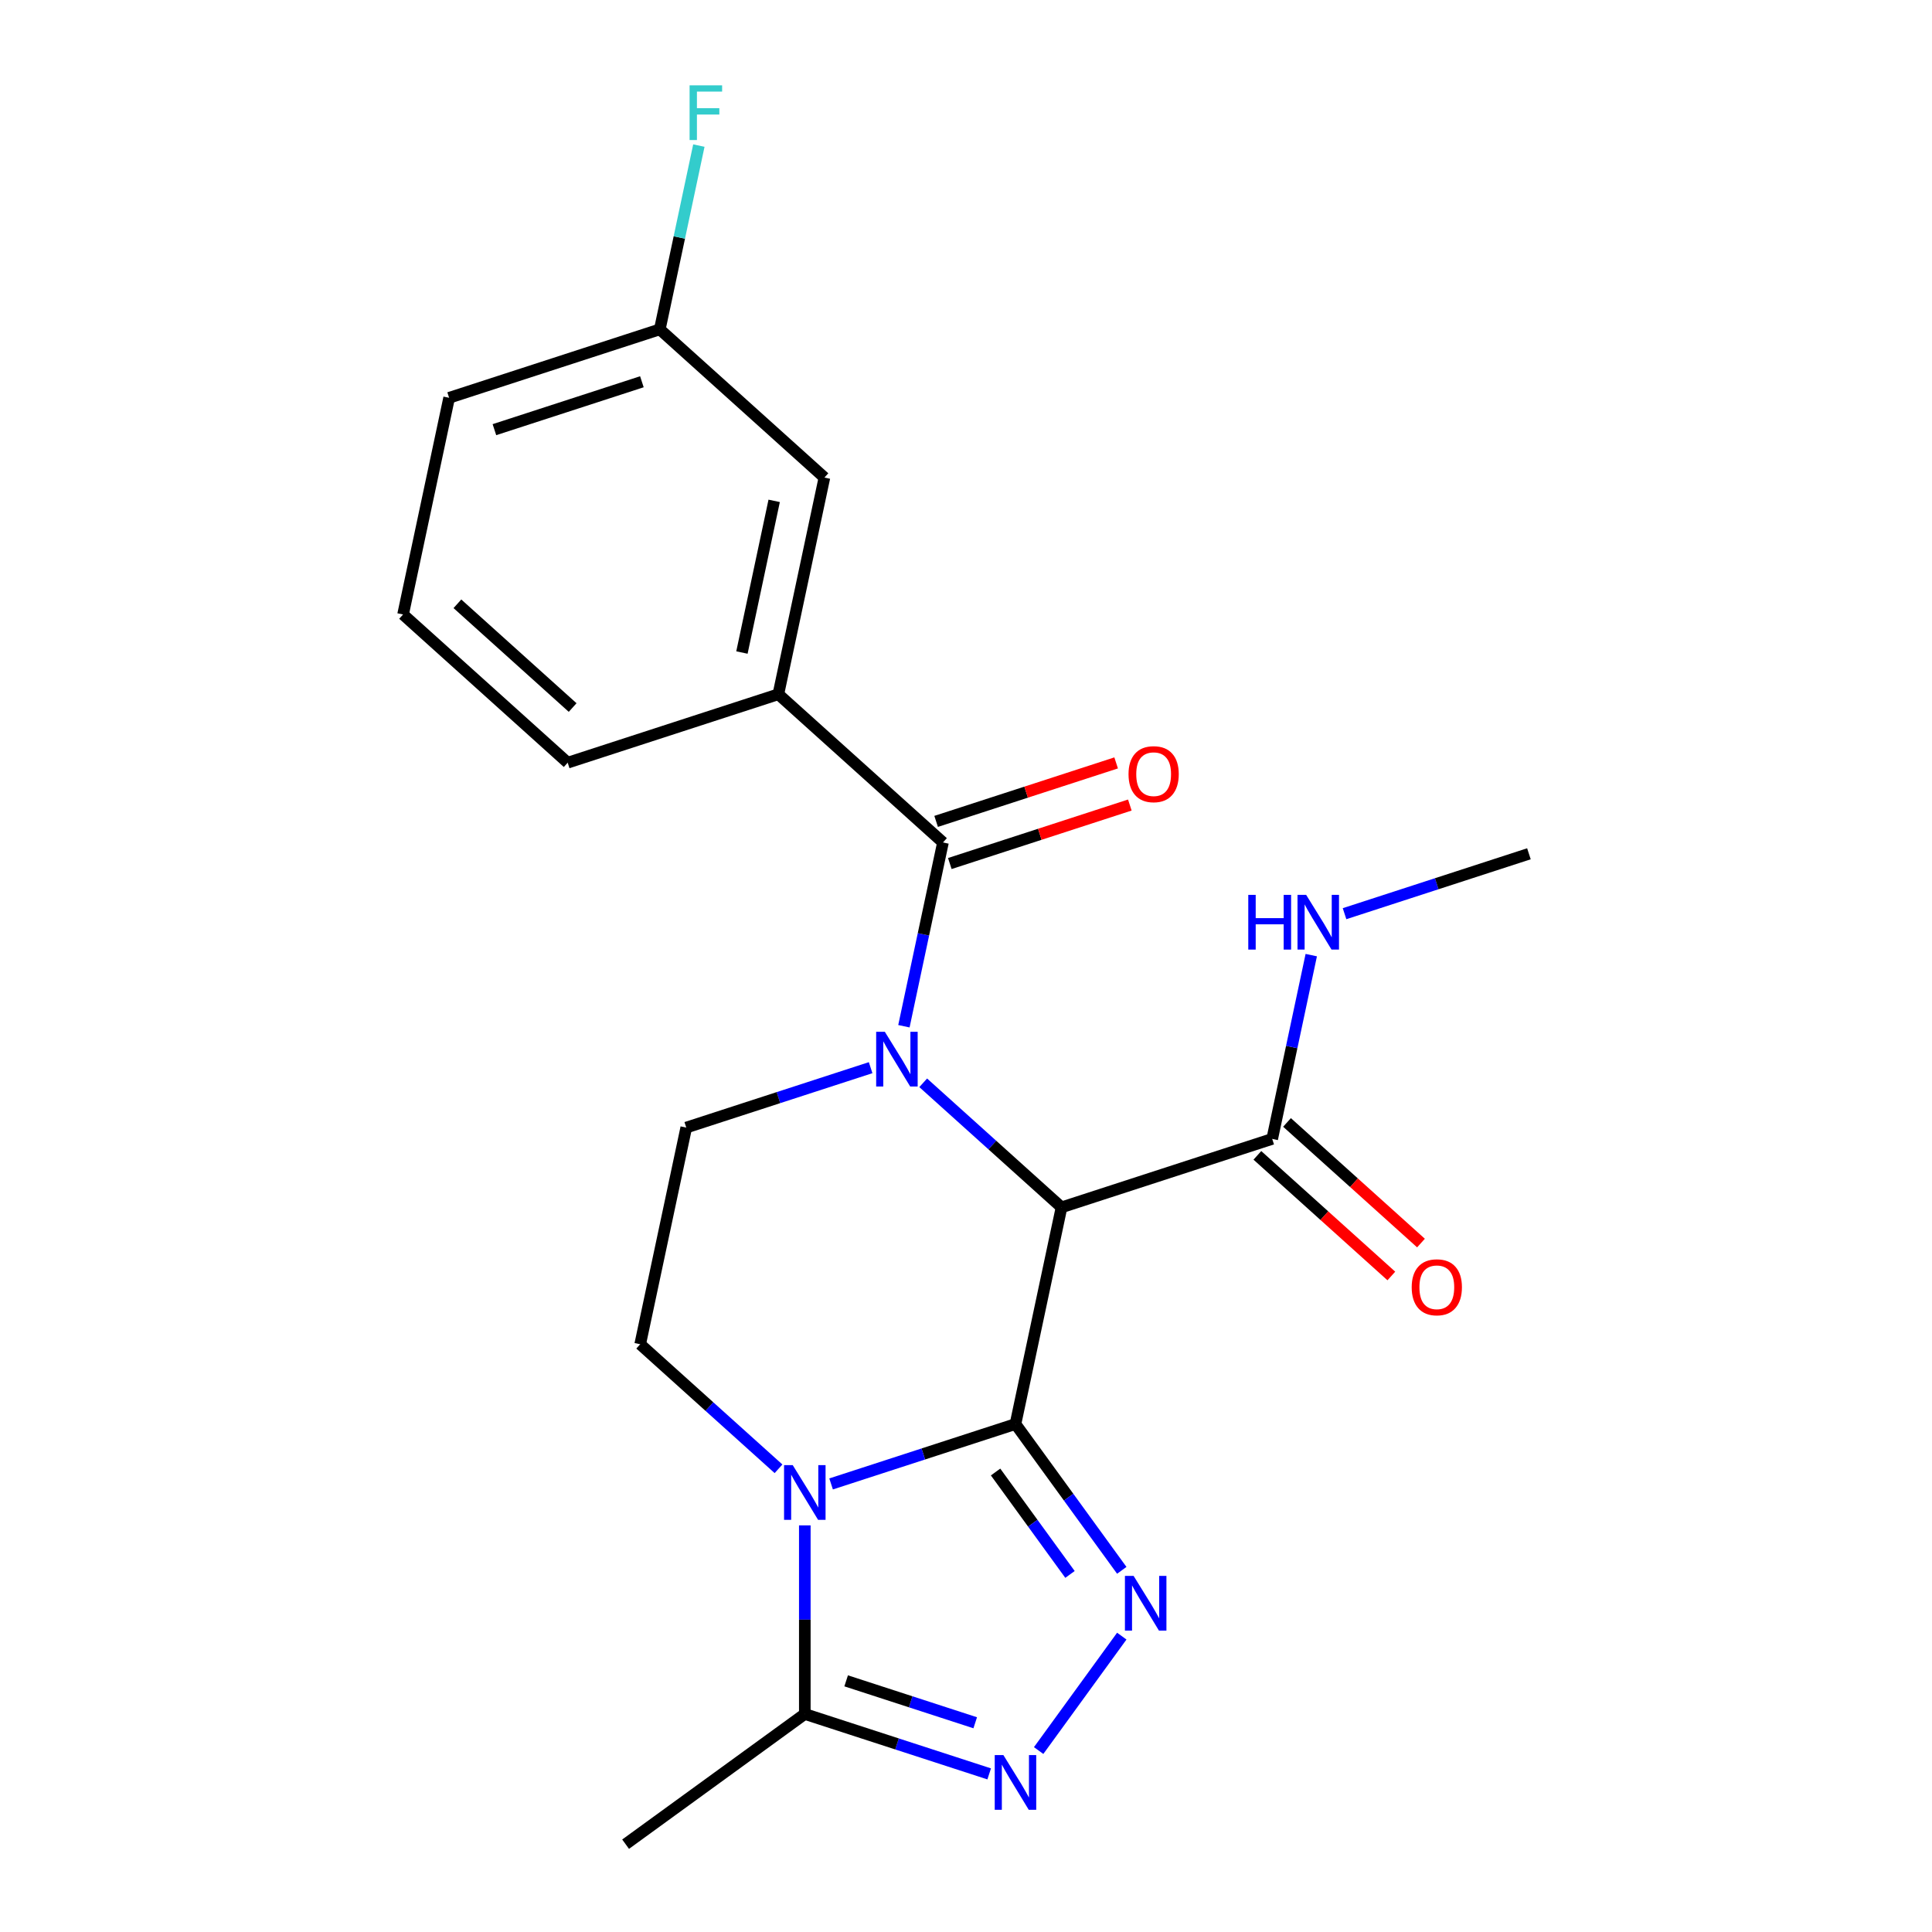 <?xml version='1.0' encoding='iso-8859-1'?>
<svg version='1.1' baseProfile='full'
              xmlns='http://www.w3.org/2000/svg'
                      xmlns:rdkit='http://www.rdkit.org/xml'
                      xmlns:xlink='http://www.w3.org/1999/xlink'
                  xml:space='preserve'
width='1000px' height='1000px' viewBox='0 0 1000 1000'>
<!-- END OF HEADER -->
<rect style='opacity:1.0;fill:#FFFFFF;stroke:none' width='1000' height='1000' x='0' y='0'> </rect>
<path class='bond-1' d='M 525.61,737.071 L 549.447,624.923' style='fill:none;fill-rule:evenodd;stroke:#000000;stroke-width:6px;stroke-linecap:butt;stroke-linejoin:miter;stroke-opacity:1' />
<path class='bond-2' d='M 525.61,737.071 L 477.892,752.575' style='fill:none;fill-rule:evenodd;stroke:#000000;stroke-width:6px;stroke-linecap:butt;stroke-linejoin:miter;stroke-opacity:1' />
<path class='bond-2' d='M 477.892,752.575 L 430.174,768.08' style='fill:none;fill-rule:evenodd;stroke:#0000FF;stroke-width:6px;stroke-linecap:butt;stroke-linejoin:miter;stroke-opacity:1' />
<path class='bond-3' d='M 525.61,737.071 L 553.12,774.936' style='fill:none;fill-rule:evenodd;stroke:#000000;stroke-width:6px;stroke-linecap:butt;stroke-linejoin:miter;stroke-opacity:1' />
<path class='bond-3' d='M 553.12,774.936 L 580.631,812.801' style='fill:none;fill-rule:evenodd;stroke:#0000FF;stroke-width:6px;stroke-linecap:butt;stroke-linejoin:miter;stroke-opacity:1' />
<path class='bond-3' d='M 515.311,761.909 L 534.569,788.414' style='fill:none;fill-rule:evenodd;stroke:#000000;stroke-width:6px;stroke-linecap:butt;stroke-linejoin:miter;stroke-opacity:1' />
<path class='bond-3' d='M 534.569,788.414 L 553.826,814.92' style='fill:none;fill-rule:evenodd;stroke:#0000FF;stroke-width:6px;stroke-linecap:butt;stroke-linejoin:miter;stroke-opacity:1' />
<path class='bond-0' d='M 477.85,560.456 L 513.649,592.689' style='fill:none;fill-rule:evenodd;stroke:#0000FF;stroke-width:6px;stroke-linecap:butt;stroke-linejoin:miter;stroke-opacity:1' />
<path class='bond-0' d='M 513.649,592.689 L 549.447,624.923' style='fill:none;fill-rule:evenodd;stroke:#000000;stroke-width:6px;stroke-linecap:butt;stroke-linejoin:miter;stroke-opacity:1' />
<path class='bond-4' d='M 467.862,531.178 L 477.972,483.618' style='fill:none;fill-rule:evenodd;stroke:#0000FF;stroke-width:6px;stroke-linecap:butt;stroke-linejoin:miter;stroke-opacity:1' />
<path class='bond-4' d='M 477.972,483.618 L 488.081,436.057' style='fill:none;fill-rule:evenodd;stroke:#000000;stroke-width:6px;stroke-linecap:butt;stroke-linejoin:miter;stroke-opacity:1' />
<path class='bond-23' d='M 450.637,552.626 L 402.919,568.13' style='fill:none;fill-rule:evenodd;stroke:#0000FF;stroke-width:6px;stroke-linecap:butt;stroke-linejoin:miter;stroke-opacity:1' />
<path class='bond-23' d='M 402.919,568.13 L 355.201,583.635' style='fill:none;fill-rule:evenodd;stroke:#000000;stroke-width:6px;stroke-linecap:butt;stroke-linejoin:miter;stroke-opacity:1' />
<path class='bond-7' d='M 549.447,624.923 L 658.489,589.493' style='fill:none;fill-rule:evenodd;stroke:#000000;stroke-width:6px;stroke-linecap:butt;stroke-linejoin:miter;stroke-opacity:1' />
<path class='bond-6' d='M 416.568,789.527 L 416.568,838.34' style='fill:none;fill-rule:evenodd;stroke:#0000FF;stroke-width:6px;stroke-linecap:butt;stroke-linejoin:miter;stroke-opacity:1' />
<path class='bond-6' d='M 416.568,838.34 L 416.568,887.154' style='fill:none;fill-rule:evenodd;stroke:#000000;stroke-width:6px;stroke-linecap:butt;stroke-linejoin:miter;stroke-opacity:1' />
<path class='bond-9' d='M 402.961,760.249 L 367.163,728.016' style='fill:none;fill-rule:evenodd;stroke:#0000FF;stroke-width:6px;stroke-linecap:butt;stroke-linejoin:miter;stroke-opacity:1' />
<path class='bond-9' d='M 367.163,728.016 L 331.364,695.782' style='fill:none;fill-rule:evenodd;stroke:#000000;stroke-width:6px;stroke-linecap:butt;stroke-linejoin:miter;stroke-opacity:1' />
<path class='bond-5' d='M 580.631,846.854 L 537.598,906.084' style='fill:none;fill-rule:evenodd;stroke:#0000FF;stroke-width:6px;stroke-linecap:butt;stroke-linejoin:miter;stroke-opacity:1' />
<path class='bond-10' d='M 488.081,436.057 L 402.877,359.339' style='fill:none;fill-rule:evenodd;stroke:#000000;stroke-width:6px;stroke-linecap:butt;stroke-linejoin:miter;stroke-opacity:1' />
<path class='bond-11' d='M 491.624,446.961 L 538.212,431.824' style='fill:none;fill-rule:evenodd;stroke:#000000;stroke-width:6px;stroke-linecap:butt;stroke-linejoin:miter;stroke-opacity:1' />
<path class='bond-11' d='M 538.212,431.824 L 584.8,416.686' style='fill:none;fill-rule:evenodd;stroke:#FF0000;stroke-width:6px;stroke-linecap:butt;stroke-linejoin:miter;stroke-opacity:1' />
<path class='bond-11' d='M 484.538,425.153 L 531.126,410.015' style='fill:none;fill-rule:evenodd;stroke:#000000;stroke-width:6px;stroke-linecap:butt;stroke-linejoin:miter;stroke-opacity:1' />
<path class='bond-11' d='M 531.126,410.015 L 577.714,394.878' style='fill:none;fill-rule:evenodd;stroke:#FF0000;stroke-width:6px;stroke-linecap:butt;stroke-linejoin:miter;stroke-opacity:1' />
<path class='bond-22' d='M 512.003,918.163 L 464.286,902.658' style='fill:none;fill-rule:evenodd;stroke:#0000FF;stroke-width:6px;stroke-linecap:butt;stroke-linejoin:miter;stroke-opacity:1' />
<path class='bond-22' d='M 464.286,902.658 L 416.568,887.154' style='fill:none;fill-rule:evenodd;stroke:#000000;stroke-width:6px;stroke-linecap:butt;stroke-linejoin:miter;stroke-opacity:1' />
<path class='bond-22' d='M 504.774,891.703 L 471.372,880.85' style='fill:none;fill-rule:evenodd;stroke:#0000FF;stroke-width:6px;stroke-linecap:butt;stroke-linejoin:miter;stroke-opacity:1' />
<path class='bond-22' d='M 471.372,880.85 L 437.969,869.997' style='fill:none;fill-rule:evenodd;stroke:#000000;stroke-width:6px;stroke-linecap:butt;stroke-linejoin:miter;stroke-opacity:1' />
<path class='bond-17' d='M 416.568,887.154 L 323.811,954.545' style='fill:none;fill-rule:evenodd;stroke:#000000;stroke-width:6px;stroke-linecap:butt;stroke-linejoin:miter;stroke-opacity:1' />
<path class='bond-13' d='M 650.817,598.013 L 685.486,629.229' style='fill:none;fill-rule:evenodd;stroke:#000000;stroke-width:6px;stroke-linecap:butt;stroke-linejoin:miter;stroke-opacity:1' />
<path class='bond-13' d='M 685.486,629.229 L 720.155,660.445' style='fill:none;fill-rule:evenodd;stroke:#FF0000;stroke-width:6px;stroke-linecap:butt;stroke-linejoin:miter;stroke-opacity:1' />
<path class='bond-13' d='M 666.161,580.973 L 700.83,612.188' style='fill:none;fill-rule:evenodd;stroke:#000000;stroke-width:6px;stroke-linecap:butt;stroke-linejoin:miter;stroke-opacity:1' />
<path class='bond-13' d='M 700.83,612.188 L 735.499,643.404' style='fill:none;fill-rule:evenodd;stroke:#FF0000;stroke-width:6px;stroke-linecap:butt;stroke-linejoin:miter;stroke-opacity:1' />
<path class='bond-14' d='M 658.489,589.493 L 668.599,541.932' style='fill:none;fill-rule:evenodd;stroke:#000000;stroke-width:6px;stroke-linecap:butt;stroke-linejoin:miter;stroke-opacity:1' />
<path class='bond-14' d='M 668.599,541.932 L 678.708,494.371' style='fill:none;fill-rule:evenodd;stroke:#0000FF;stroke-width:6px;stroke-linecap:butt;stroke-linejoin:miter;stroke-opacity:1' />
<path class='bond-8' d='M 355.201,583.635 L 331.364,695.782' style='fill:none;fill-rule:evenodd;stroke:#000000;stroke-width:6px;stroke-linecap:butt;stroke-linejoin:miter;stroke-opacity:1' />
<path class='bond-12' d='M 402.877,359.339 L 426.715,247.191' style='fill:none;fill-rule:evenodd;stroke:#000000;stroke-width:6px;stroke-linecap:butt;stroke-linejoin:miter;stroke-opacity:1' />
<path class='bond-12' d='M 384.023,337.749 L 400.71,259.245' style='fill:none;fill-rule:evenodd;stroke:#000000;stroke-width:6px;stroke-linecap:butt;stroke-linejoin:miter;stroke-opacity:1' />
<path class='bond-18' d='M 402.877,359.339 L 293.835,394.769' style='fill:none;fill-rule:evenodd;stroke:#000000;stroke-width:6px;stroke-linecap:butt;stroke-linejoin:miter;stroke-opacity:1' />
<path class='bond-15' d='M 426.715,247.191 L 341.511,170.473' style='fill:none;fill-rule:evenodd;stroke:#000000;stroke-width:6px;stroke-linecap:butt;stroke-linejoin:miter;stroke-opacity:1' />
<path class='bond-21' d='M 695.933,472.924 L 743.651,457.42' style='fill:none;fill-rule:evenodd;stroke:#0000FF;stroke-width:6px;stroke-linecap:butt;stroke-linejoin:miter;stroke-opacity:1' />
<path class='bond-21' d='M 743.651,457.42 L 791.369,441.915' style='fill:none;fill-rule:evenodd;stroke:#000000;stroke-width:6px;stroke-linecap:butt;stroke-linejoin:miter;stroke-opacity:1' />
<path class='bond-16' d='M 341.511,170.473 L 351.62,122.912' style='fill:none;fill-rule:evenodd;stroke:#000000;stroke-width:6px;stroke-linecap:butt;stroke-linejoin:miter;stroke-opacity:1' />
<path class='bond-16' d='M 351.62,122.912 L 361.729,75.351' style='fill:none;fill-rule:evenodd;stroke:#33CCCC;stroke-width:6px;stroke-linecap:butt;stroke-linejoin:miter;stroke-opacity:1' />
<path class='bond-24' d='M 341.511,170.473 L 232.469,205.902' style='fill:none;fill-rule:evenodd;stroke:#000000;stroke-width:6px;stroke-linecap:butt;stroke-linejoin:miter;stroke-opacity:1' />
<path class='bond-24' d='M 332.24,197.595 L 255.911,222.396' style='fill:none;fill-rule:evenodd;stroke:#000000;stroke-width:6px;stroke-linecap:butt;stroke-linejoin:miter;stroke-opacity:1' />
<path class='bond-19' d='M 293.835,394.769 L 208.631,318.05' style='fill:none;fill-rule:evenodd;stroke:#000000;stroke-width:6px;stroke-linecap:butt;stroke-linejoin:miter;stroke-opacity:1' />
<path class='bond-19' d='M 296.398,366.22 L 236.755,312.517' style='fill:none;fill-rule:evenodd;stroke:#000000;stroke-width:6px;stroke-linecap:butt;stroke-linejoin:miter;stroke-opacity:1' />
<path class='bond-20' d='M 208.631,318.05 L 232.469,205.902' style='fill:none;fill-rule:evenodd;stroke:#000000;stroke-width:6px;stroke-linecap:butt;stroke-linejoin:miter;stroke-opacity:1' />
<path  class='atom-1' d='M 457.983 534.045
L 467.263 549.045
Q 468.183 550.525, 469.663 553.205
Q 471.143 555.885, 471.223 556.045
L 471.223 534.045
L 474.983 534.045
L 474.983 562.365
L 471.103 562.365
L 461.143 545.965
Q 459.983 544.045, 458.743 541.845
Q 457.543 539.645, 457.183 538.965
L 457.183 562.365
L 453.503 562.365
L 453.503 534.045
L 457.983 534.045
' fill='#0000FF'/>
<path  class='atom-3' d='M 410.308 758.341
L 419.588 773.341
Q 420.508 774.821, 421.988 777.501
Q 423.468 780.181, 423.548 780.341
L 423.548 758.341
L 427.308 758.341
L 427.308 786.661
L 423.428 786.661
L 413.468 770.261
Q 412.308 768.341, 411.068 766.141
Q 409.868 763.941, 409.508 763.261
L 409.508 786.661
L 405.828 786.661
L 405.828 758.341
L 410.308 758.341
' fill='#0000FF'/>
<path  class='atom-4' d='M 586.741 815.667
L 596.021 830.667
Q 596.941 832.147, 598.421 834.827
Q 599.901 837.507, 599.981 837.667
L 599.981 815.667
L 603.741 815.667
L 603.741 843.987
L 599.861 843.987
L 589.901 827.587
Q 588.741 825.667, 587.501 823.467
Q 586.301 821.267, 585.941 820.587
L 585.941 843.987
L 582.261 843.987
L 582.261 815.667
L 586.741 815.667
' fill='#0000FF'/>
<path  class='atom-6' d='M 519.35 908.424
L 528.63 923.424
Q 529.55 924.904, 531.03 927.584
Q 532.51 930.264, 532.59 930.424
L 532.59 908.424
L 536.35 908.424
L 536.35 936.744
L 532.47 936.744
L 522.51 920.344
Q 521.35 918.424, 520.11 916.224
Q 518.91 914.024, 518.55 913.344
L 518.55 936.744
L 514.87 936.744
L 514.87 908.424
L 519.35 908.424
' fill='#0000FF'/>
<path  class='atom-12' d='M 584.123 400.707
Q 584.123 393.907, 587.483 390.107
Q 590.843 386.307, 597.123 386.307
Q 603.403 386.307, 606.763 390.107
Q 610.123 393.907, 610.123 400.707
Q 610.123 407.587, 606.723 411.507
Q 603.323 415.387, 597.123 415.387
Q 590.883 415.387, 587.483 411.507
Q 584.123 407.627, 584.123 400.707
M 597.123 412.187
Q 601.443 412.187, 603.763 409.307
Q 606.123 406.387, 606.123 400.707
Q 606.123 395.147, 603.763 392.347
Q 601.443 389.507, 597.123 389.507
Q 592.803 389.507, 590.443 392.307
Q 588.123 395.107, 588.123 400.707
Q 588.123 406.427, 590.443 409.307
Q 592.803 412.187, 597.123 412.187
' fill='#FF0000'/>
<path  class='atom-14' d='M 730.693 666.291
Q 730.693 659.491, 734.053 655.691
Q 737.413 651.891, 743.693 651.891
Q 749.973 651.891, 753.333 655.691
Q 756.693 659.491, 756.693 666.291
Q 756.693 673.171, 753.293 677.091
Q 749.893 680.971, 743.693 680.971
Q 737.453 680.971, 734.053 677.091
Q 730.693 673.211, 730.693 666.291
M 743.693 677.771
Q 748.013 677.771, 750.333 674.891
Q 752.693 671.971, 752.693 666.291
Q 752.693 660.731, 750.333 657.931
Q 748.013 655.091, 743.693 655.091
Q 739.373 655.091, 737.013 657.891
Q 734.693 660.691, 734.693 666.291
Q 734.693 672.011, 737.013 674.891
Q 739.373 677.771, 743.693 677.771
' fill='#FF0000'/>
<path  class='atom-15' d='M 646.107 463.185
L 649.947 463.185
L 649.947 475.225
L 664.427 475.225
L 664.427 463.185
L 668.267 463.185
L 668.267 491.505
L 664.427 491.505
L 664.427 478.425
L 649.947 478.425
L 649.947 491.505
L 646.107 491.505
L 646.107 463.185
' fill='#0000FF'/>
<path  class='atom-15' d='M 676.067 463.185
L 685.347 478.185
Q 686.267 479.665, 687.747 482.345
Q 689.227 485.025, 689.307 485.185
L 689.307 463.185
L 693.067 463.185
L 693.067 491.505
L 689.187 491.505
L 679.227 475.105
Q 678.067 473.185, 676.827 470.985
Q 675.627 468.785, 675.267 468.105
L 675.267 491.505
L 671.587 491.505
L 671.587 463.185
L 676.067 463.185
' fill='#0000FF'/>
<path  class='atom-17' d='M 356.929 44.165
L 373.769 44.165
L 373.769 47.405
L 360.729 47.405
L 360.729 56.005
L 372.329 56.005
L 372.329 59.285
L 360.729 59.285
L 360.729 72.485
L 356.929 72.485
L 356.929 44.165
' fill='#33CCCC'/>
</svg>
